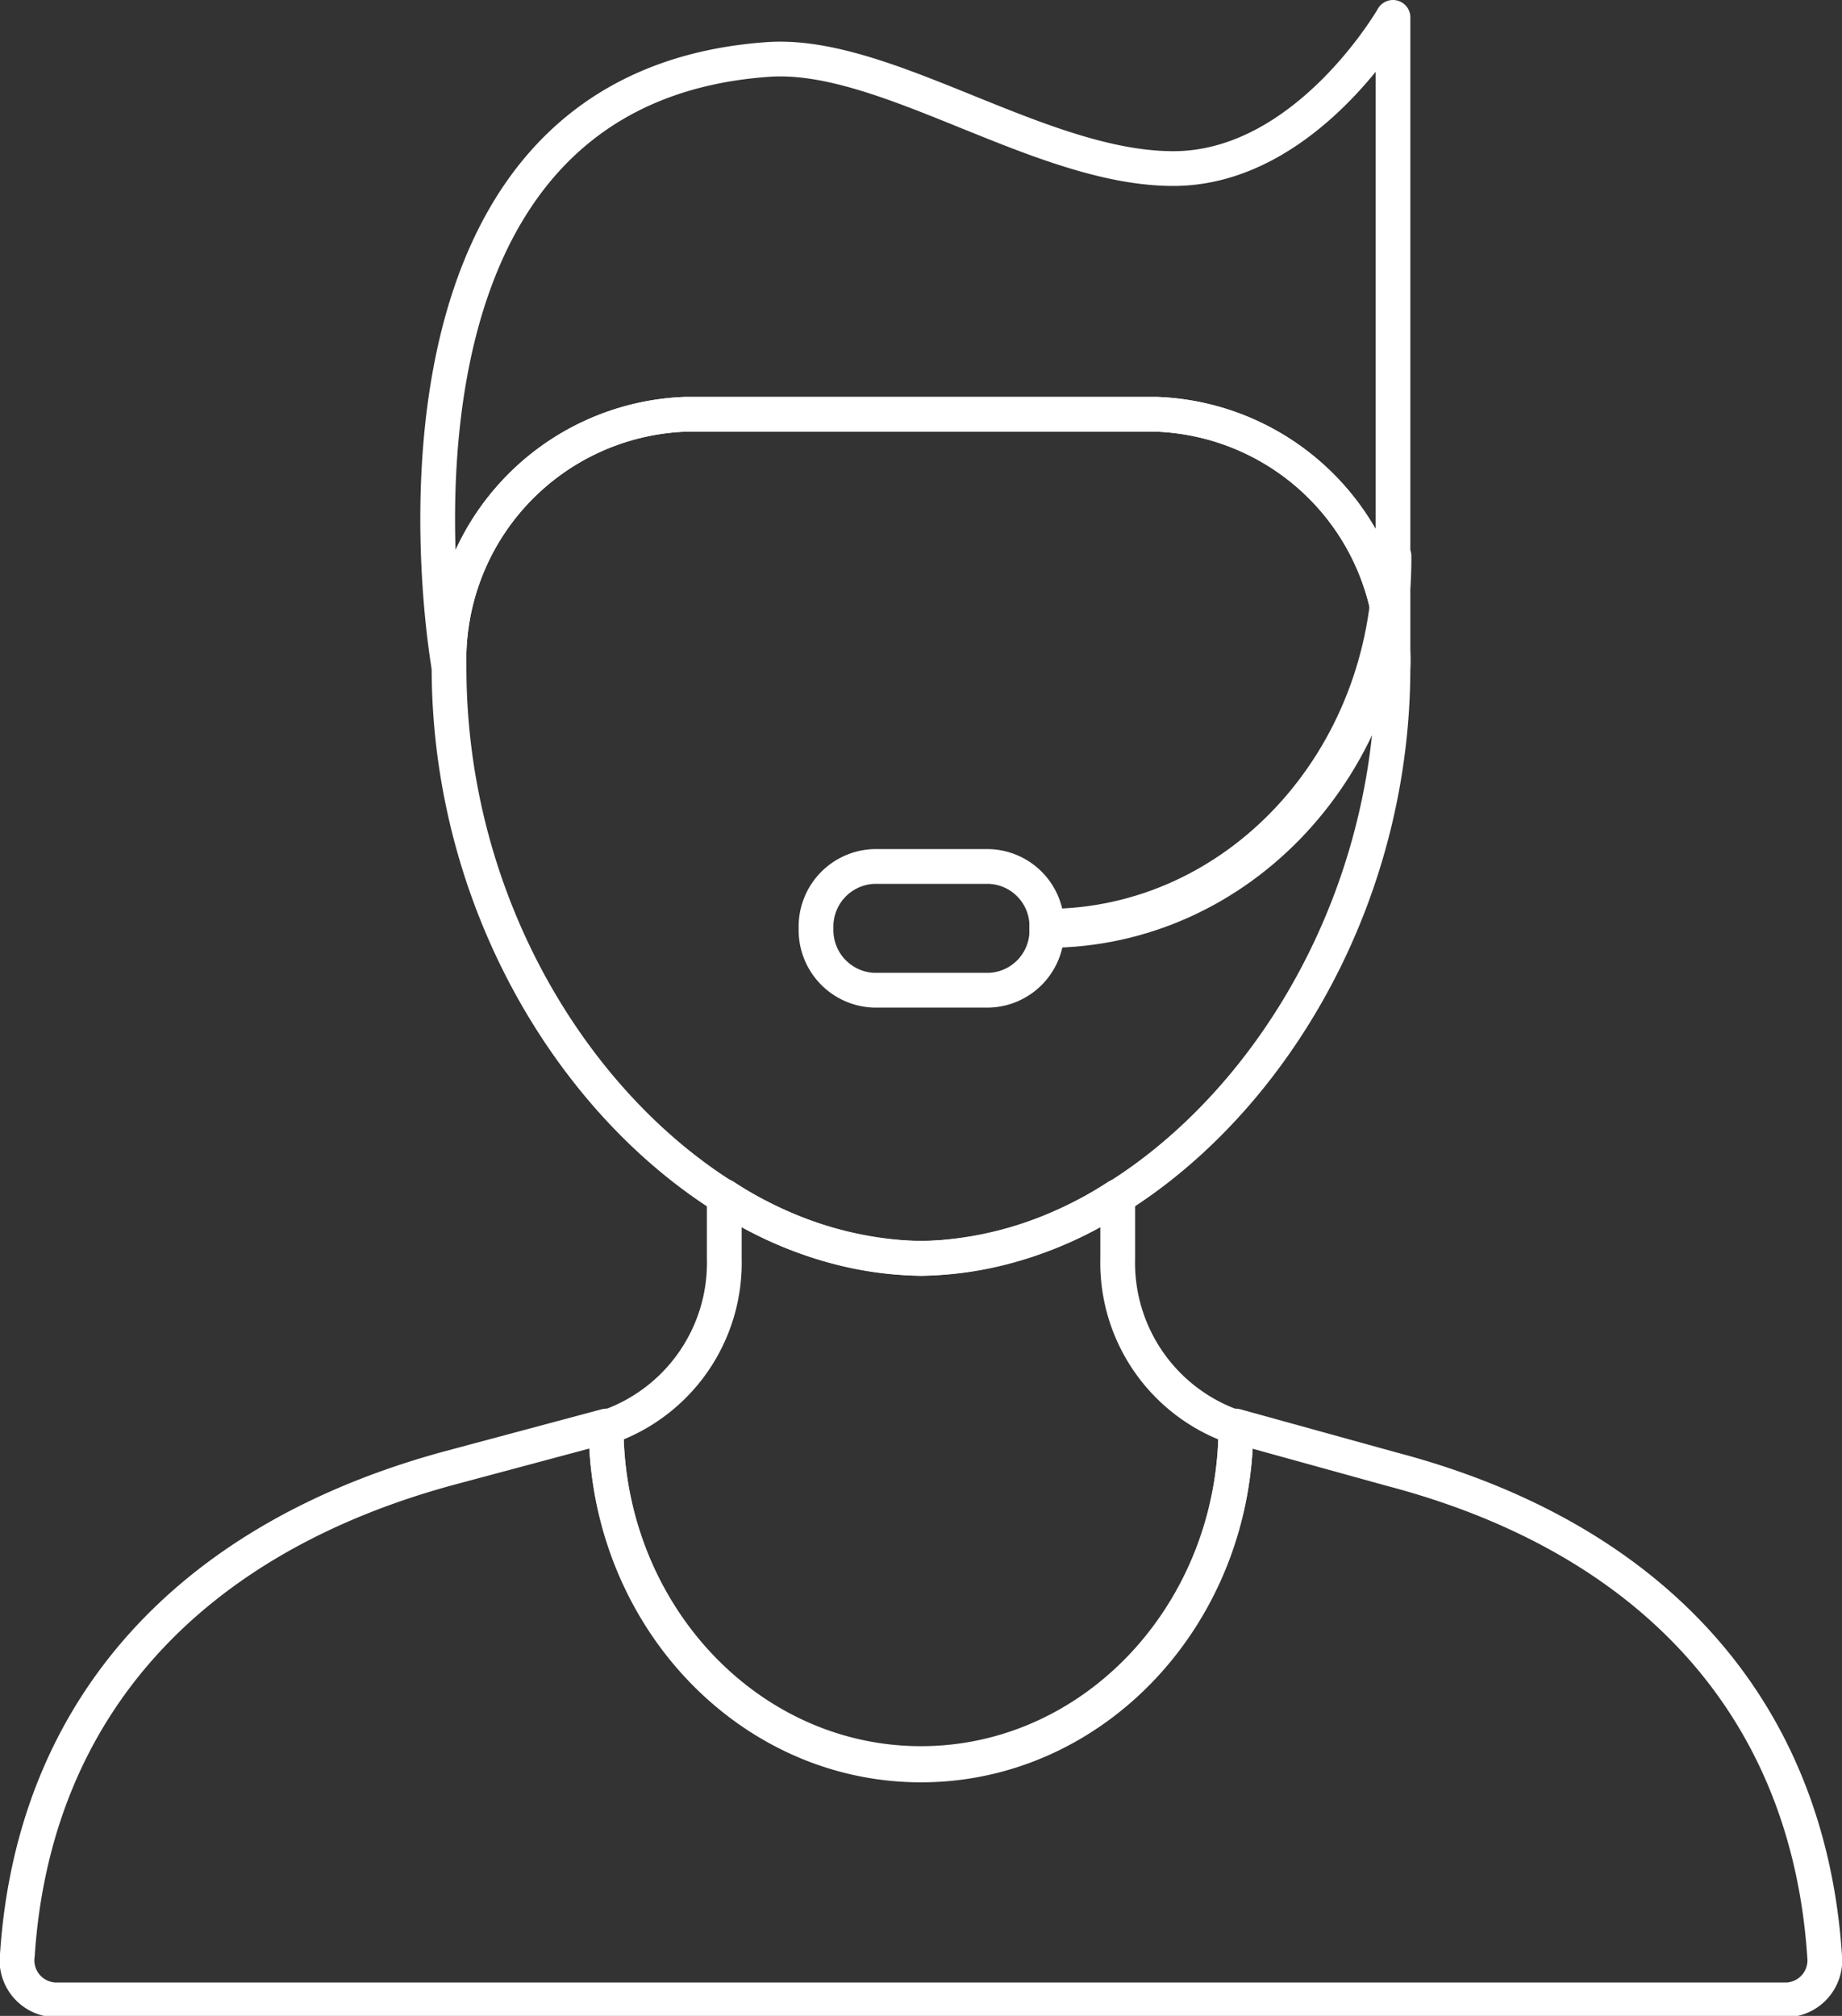 <svg xmlns="http://www.w3.org/2000/svg" viewBox="0 0 53 58"><rect x="0" y="0" width="53" height="58" fill="#333333" stroke="none"/><defs><style>.cls-1{fill:none;stroke:#fff;stroke-linecap:round;stroke-linejoin:round;}</style></defs><title>LBIC_student_support</title><g id="Layer_2" data-name="Layer 2"><g id="Icons"><path class="cls-1" d="M40.08,42.28c7.37,1.95,11.94,6.78,12.42,14a1.14,1.14,0,0,1-1.09,1.26H1.59A1.14,1.14,0,0,1,.5,56.24c.48-7.18,5.05-12,12.42-14l4.52-1.21c0,5.36,4.06,9.71,9.06,9.71s9.06-4.35,9.06-9.71Z"/><path class="cls-1" d="M33.29,11.92H19.71a7.07,7.07,0,0,0-6.79,7.28c0,9.39,6.93,17,13.58,17s13.58-7.62,13.58-17A7.07,7.07,0,0,0,33.29,11.92Z"/><path class="cls-1" d="M32.16,36.21V34.42a10.75,10.75,0,0,1-5.66,1.79,10.75,10.75,0,0,1-5.66-1.79v1.79a5,5,0,0,1-3.4,4.86c0,5.36,4.06,9.71,9.06,9.71s9.06-4.35,9.06-9.71A5,5,0,0,1,32.16,36.21Z"/><path class="cls-1" d="M40.08,19.2h0a7.07,7.07,0,0,0-6.79-7.28H19.71a7.07,7.07,0,0,0-6.79,7.28h0s-3-16.64,9.19-17.49c3.39-.23,7.82,3.14,11.65,3.14S40.08.5,40.08.5Z"/><path class="cls-1" d="M30.12,26.77v-.12C35.59,26.65,40,21.88,40,16h.11C40.14,22,35.65,26.77,30.12,26.77Z"/><path class="cls-1" d="M28.46,28.49H25.14a1.73,1.73,0,0,1-1.66-1.78h0a1.73,1.73,0,0,1,1.66-1.78h3.32a1.72,1.72,0,0,1,1.66,1.78h0A1.72,1.72,0,0,1,28.46,28.49Z"/></g></g></svg>